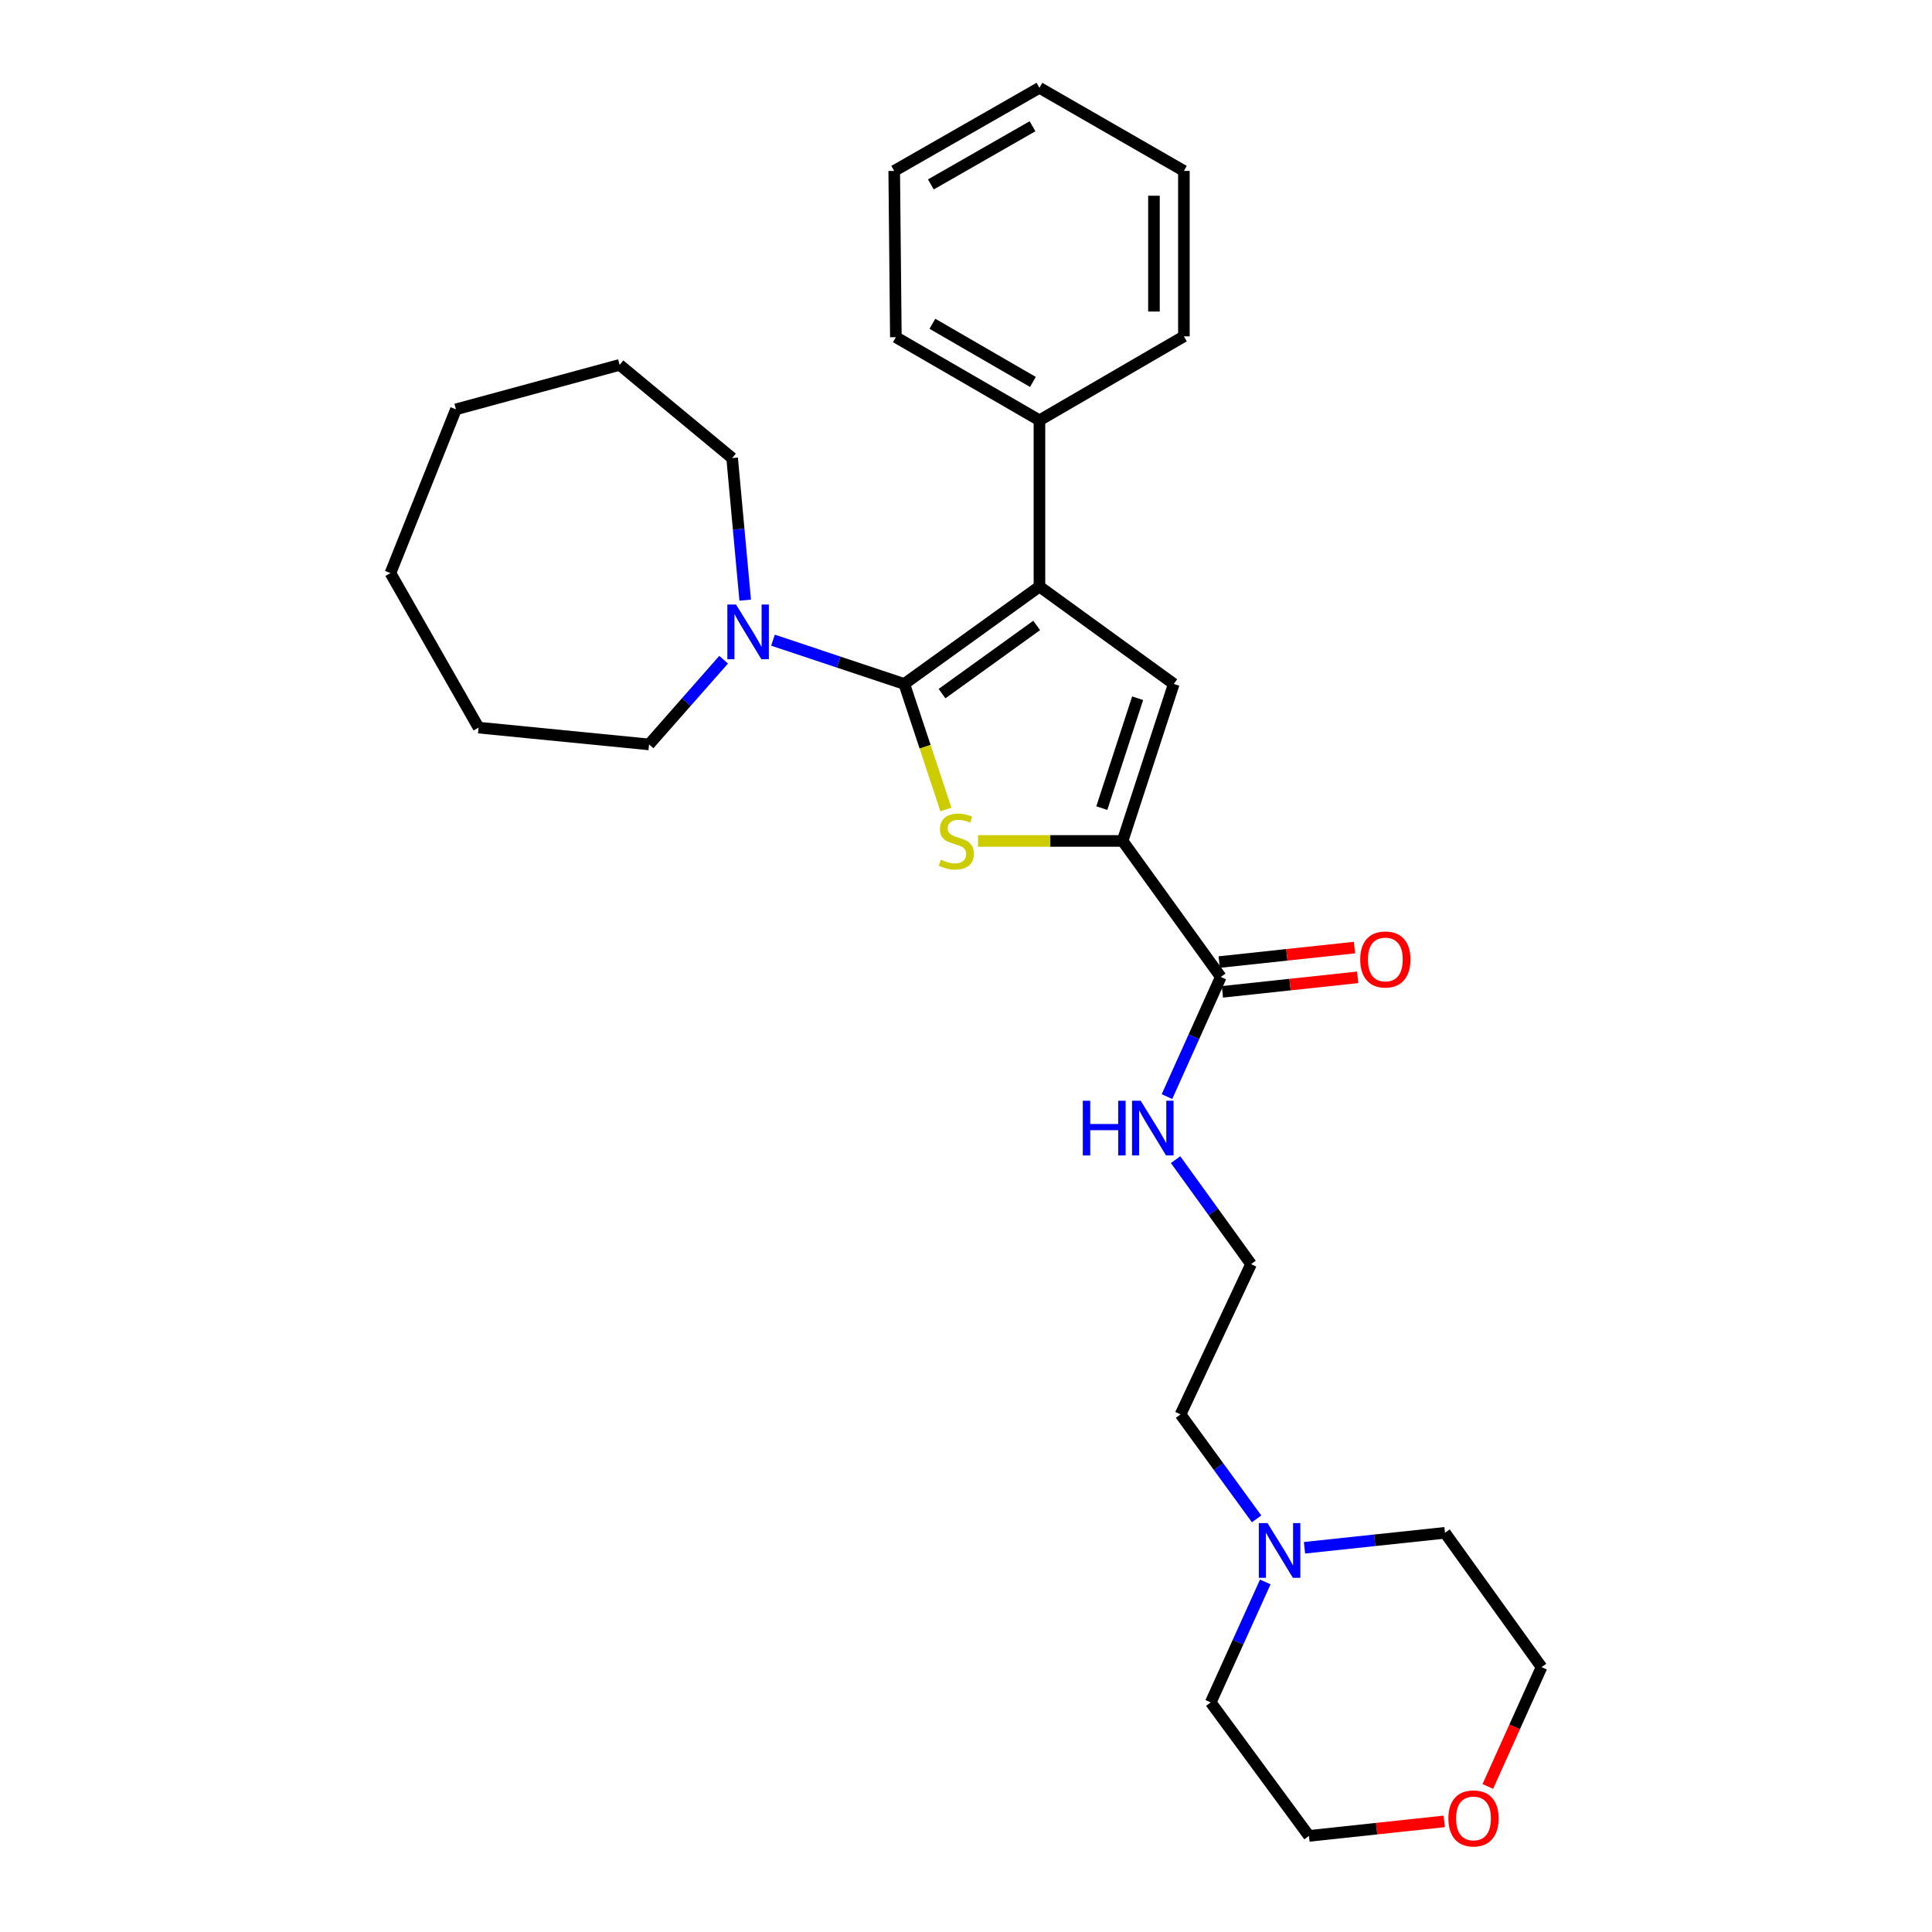 <?xml version='1.0' encoding='iso-8859-1'?>
<svg version='1.1' baseProfile='full'
              xmlns='http://www.w3.org/2000/svg'
                      xmlns:rdkit='http://www.rdkit.org/xml'
                      xmlns:xlink='http://www.w3.org/1999/xlink'
                  xml:space='preserve'
width='1000px' height='1000px' viewBox='0 0 1000 1000'>
<!-- END OF HEADER -->
<rect style='opacity:1.0;fill:#FFFFFF;stroke:none' width='1000' height='1000' x='0' y='0'> </rect>
<path class='bond-0' d='M 468.051,354.008 L 478.829,386.507' style='fill:none;fill-rule:evenodd;stroke:#000000;stroke-width:6px;stroke-linecap:butt;stroke-linejoin:miter;stroke-opacity:1' />
<path class='bond-0' d='M 478.829,386.507 L 489.607,419.007' style='fill:none;fill-rule:evenodd;stroke:#CCCC00;stroke-width:6px;stroke-linecap:butt;stroke-linejoin:miter;stroke-opacity:1' />
<path class='bond-1' d='M 468.051,354.008 L 538.017,303.597' style='fill:none;fill-rule:evenodd;stroke:#000000;stroke-width:6px;stroke-linecap:butt;stroke-linejoin:miter;stroke-opacity:1' />
<path class='bond-1' d='M 487.602,359.016 L 536.579,323.728' style='fill:none;fill-rule:evenodd;stroke:#000000;stroke-width:6px;stroke-linecap:butt;stroke-linejoin:miter;stroke-opacity:1' />
<path class='bond-4' d='M 468.051,354.008 L 434.071,342.679' style='fill:none;fill-rule:evenodd;stroke:#000000;stroke-width:6px;stroke-linecap:butt;stroke-linejoin:miter;stroke-opacity:1' />
<path class='bond-4' d='M 434.071,342.679 L 400.092,331.35' style='fill:none;fill-rule:evenodd;stroke:#0000FF;stroke-width:6px;stroke-linecap:butt;stroke-linejoin:miter;stroke-opacity:1' />
<path class='bond-2' d='M 506.231,435.267 L 543.642,435.267' style='fill:none;fill-rule:evenodd;stroke:#CCCC00;stroke-width:6px;stroke-linecap:butt;stroke-linejoin:miter;stroke-opacity:1' />
<path class='bond-2' d='M 543.642,435.267 L 581.052,435.267' style='fill:none;fill-rule:evenodd;stroke:#000000;stroke-width:6px;stroke-linecap:butt;stroke-linejoin:miter;stroke-opacity:1' />
<path class='bond-3' d='M 538.017,303.597 L 607.545,354.008' style='fill:none;fill-rule:evenodd;stroke:#000000;stroke-width:6px;stroke-linecap:butt;stroke-linejoin:miter;stroke-opacity:1' />
<path class='bond-7' d='M 538.017,303.597 L 538.017,217.552' style='fill:none;fill-rule:evenodd;stroke:#000000;stroke-width:6px;stroke-linecap:butt;stroke-linejoin:miter;stroke-opacity:1' />
<path class='bond-5' d='M 581.052,435.267 L 631.886,505.673' style='fill:none;fill-rule:evenodd;stroke:#000000;stroke-width:6px;stroke-linecap:butt;stroke-linejoin:miter;stroke-opacity:1' />
<path class='bond-28' d='M 581.052,435.267 L 607.545,354.008' style='fill:none;fill-rule:evenodd;stroke:#000000;stroke-width:6px;stroke-linecap:butt;stroke-linejoin:miter;stroke-opacity:1' />
<path class='bond-28' d='M 570.297,418.276 L 588.841,361.395' style='fill:none;fill-rule:evenodd;stroke:#000000;stroke-width:6px;stroke-linecap:butt;stroke-linejoin:miter;stroke-opacity:1' />
<path class='bond-12' d='M 385.712,310.641 L 382.332,273.874' style='fill:none;fill-rule:evenodd;stroke:#0000FF;stroke-width:6px;stroke-linecap:butt;stroke-linejoin:miter;stroke-opacity:1' />
<path class='bond-12' d='M 382.332,273.874 L 378.951,237.107' style='fill:none;fill-rule:evenodd;stroke:#000000;stroke-width:6px;stroke-linecap:butt;stroke-linejoin:miter;stroke-opacity:1' />
<path class='bond-13' d='M 374.542,341.466 L 355.246,363.389' style='fill:none;fill-rule:evenodd;stroke:#0000FF;stroke-width:6px;stroke-linecap:butt;stroke-linejoin:miter;stroke-opacity:1' />
<path class='bond-13' d='M 355.246,363.389 L 335.95,385.312' style='fill:none;fill-rule:evenodd;stroke:#000000;stroke-width:6px;stroke-linecap:butt;stroke-linejoin:miter;stroke-opacity:1' />
<path class='bond-8' d='M 632.711,513.375 L 667.724,509.621' style='fill:none;fill-rule:evenodd;stroke:#000000;stroke-width:6px;stroke-linecap:butt;stroke-linejoin:miter;stroke-opacity:1' />
<path class='bond-8' d='M 667.724,509.621 L 702.737,505.866' style='fill:none;fill-rule:evenodd;stroke:#FF0000;stroke-width:6px;stroke-linecap:butt;stroke-linejoin:miter;stroke-opacity:1' />
<path class='bond-8' d='M 631.06,497.97 L 666.072,494.216' style='fill:none;fill-rule:evenodd;stroke:#000000;stroke-width:6px;stroke-linecap:butt;stroke-linejoin:miter;stroke-opacity:1' />
<path class='bond-8' d='M 666.072,494.216 L 701.085,490.462' style='fill:none;fill-rule:evenodd;stroke:#FF0000;stroke-width:6px;stroke-linecap:butt;stroke-linejoin:miter;stroke-opacity:1' />
<path class='bond-9' d='M 631.886,505.673 L 617.953,536.635' style='fill:none;fill-rule:evenodd;stroke:#000000;stroke-width:6px;stroke-linecap:butt;stroke-linejoin:miter;stroke-opacity:1' />
<path class='bond-9' d='M 617.953,536.635 L 604.02,567.597' style='fill:none;fill-rule:evenodd;stroke:#0000FF;stroke-width:6px;stroke-linecap:butt;stroke-linejoin:miter;stroke-opacity:1' />
<path class='bond-6' d='M 650.414,786.157 L 630.727,759.123' style='fill:none;fill-rule:evenodd;stroke:#0000FF;stroke-width:6px;stroke-linecap:butt;stroke-linejoin:miter;stroke-opacity:1' />
<path class='bond-6' d='M 630.727,759.123 L 611.039,732.089' style='fill:none;fill-rule:evenodd;stroke:#000000;stroke-width:6px;stroke-linecap:butt;stroke-linejoin:miter;stroke-opacity:1' />
<path class='bond-15' d='M 654.919,818.814 L 640.794,849.993' style='fill:none;fill-rule:evenodd;stroke:#0000FF;stroke-width:6px;stroke-linecap:butt;stroke-linejoin:miter;stroke-opacity:1' />
<path class='bond-15' d='M 640.794,849.993 L 626.67,881.172' style='fill:none;fill-rule:evenodd;stroke:#000000;stroke-width:6px;stroke-linecap:butt;stroke-linejoin:miter;stroke-opacity:1' />
<path class='bond-16' d='M 675.204,801.122 L 711.56,797.251' style='fill:none;fill-rule:evenodd;stroke:#0000FF;stroke-width:6px;stroke-linecap:butt;stroke-linejoin:miter;stroke-opacity:1' />
<path class='bond-16' d='M 711.56,797.251 L 747.917,793.38' style='fill:none;fill-rule:evenodd;stroke:#000000;stroke-width:6px;stroke-linecap:butt;stroke-linejoin:miter;stroke-opacity:1' />
<path class='bond-19' d='M 538.017,217.552 L 463.696,174.534' style='fill:none;fill-rule:evenodd;stroke:#000000;stroke-width:6px;stroke-linecap:butt;stroke-linejoin:miter;stroke-opacity:1' />
<path class='bond-19' d='M 534.63,197.691 L 482.605,167.578' style='fill:none;fill-rule:evenodd;stroke:#000000;stroke-width:6px;stroke-linecap:butt;stroke-linejoin:miter;stroke-opacity:1' />
<path class='bond-20' d='M 538.017,217.552 L 612.778,174.095' style='fill:none;fill-rule:evenodd;stroke:#000000;stroke-width:6px;stroke-linecap:butt;stroke-linejoin:miter;stroke-opacity:1' />
<path class='bond-11' d='M 608.48,600.233 L 628.011,627.27' style='fill:none;fill-rule:evenodd;stroke:#0000FF;stroke-width:6px;stroke-linecap:butt;stroke-linejoin:miter;stroke-opacity:1' />
<path class='bond-11' d='M 628.011,627.27 L 647.542,654.307' style='fill:none;fill-rule:evenodd;stroke:#000000;stroke-width:6px;stroke-linecap:butt;stroke-linejoin:miter;stroke-opacity:1' />
<path class='bond-10' d='M 770.1,924.664 L 784.003,893.786' style='fill:none;fill-rule:evenodd;stroke:#FF0000;stroke-width:6px;stroke-linecap:butt;stroke-linejoin:miter;stroke-opacity:1' />
<path class='bond-10' d='M 784.003,893.786 L 797.907,862.907' style='fill:none;fill-rule:evenodd;stroke:#000000;stroke-width:6px;stroke-linecap:butt;stroke-linejoin:miter;stroke-opacity:1' />
<path class='bond-31' d='M 747.545,942.752 L 712.528,946.506' style='fill:none;fill-rule:evenodd;stroke:#FF0000;stroke-width:6px;stroke-linecap:butt;stroke-linejoin:miter;stroke-opacity:1' />
<path class='bond-31' d='M 712.528,946.506 L 677.511,950.26' style='fill:none;fill-rule:evenodd;stroke:#000000;stroke-width:6px;stroke-linecap:butt;stroke-linejoin:miter;stroke-opacity:1' />
<path class='bond-14' d='M 647.542,654.307 L 611.039,732.089' style='fill:none;fill-rule:evenodd;stroke:#000000;stroke-width:6px;stroke-linecap:butt;stroke-linejoin:miter;stroke-opacity:1' />
<path class='bond-21' d='M 378.951,237.107 L 320.724,188.865' style='fill:none;fill-rule:evenodd;stroke:#000000;stroke-width:6px;stroke-linecap:butt;stroke-linejoin:miter;stroke-opacity:1' />
<path class='bond-22' d='M 335.95,385.312 L 247.711,376.61' style='fill:none;fill-rule:evenodd;stroke:#000000;stroke-width:6px;stroke-linecap:butt;stroke-linejoin:miter;stroke-opacity:1' />
<path class='bond-17' d='M 626.67,881.172 L 677.511,950.26' style='fill:none;fill-rule:evenodd;stroke:#000000;stroke-width:6px;stroke-linecap:butt;stroke-linejoin:miter;stroke-opacity:1' />
<path class='bond-18' d='M 747.917,793.38 L 797.907,862.907' style='fill:none;fill-rule:evenodd;stroke:#000000;stroke-width:6px;stroke-linecap:butt;stroke-linejoin:miter;stroke-opacity:1' />
<path class='bond-24' d='M 463.696,174.534 L 462.843,88.464' style='fill:none;fill-rule:evenodd;stroke:#000000;stroke-width:6px;stroke-linecap:butt;stroke-linejoin:miter;stroke-opacity:1' />
<path class='bond-23' d='M 612.778,174.095 L 612.778,88.464' style='fill:none;fill-rule:evenodd;stroke:#000000;stroke-width:6px;stroke-linecap:butt;stroke-linejoin:miter;stroke-opacity:1' />
<path class='bond-23' d='M 597.285,161.251 L 597.285,101.309' style='fill:none;fill-rule:evenodd;stroke:#000000;stroke-width:6px;stroke-linecap:butt;stroke-linejoin:miter;stroke-opacity:1' />
<path class='bond-27' d='M 320.724,188.865 L 235.996,211.88' style='fill:none;fill-rule:evenodd;stroke:#000000;stroke-width:6px;stroke-linecap:butt;stroke-linejoin:miter;stroke-opacity:1' />
<path class='bond-25' d='M 247.711,376.61 L 202.093,296.634' style='fill:none;fill-rule:evenodd;stroke:#000000;stroke-width:6px;stroke-linecap:butt;stroke-linejoin:miter;stroke-opacity:1' />
<path class='bond-26' d='M 612.778,88.464 L 538.017,45.455' style='fill:none;fill-rule:evenodd;stroke:#000000;stroke-width:6px;stroke-linecap:butt;stroke-linejoin:miter;stroke-opacity:1' />
<path class='bond-30' d='M 462.843,88.464 L 538.017,45.455' style='fill:none;fill-rule:evenodd;stroke:#000000;stroke-width:6px;stroke-linecap:butt;stroke-linejoin:miter;stroke-opacity:1' />
<path class='bond-30' d='M 481.813,95.46 L 534.435,65.353' style='fill:none;fill-rule:evenodd;stroke:#000000;stroke-width:6px;stroke-linecap:butt;stroke-linejoin:miter;stroke-opacity:1' />
<path class='bond-29' d='M 202.093,296.634 L 235.996,211.88' style='fill:none;fill-rule:evenodd;stroke:#000000;stroke-width:6px;stroke-linecap:butt;stroke-linejoin:miter;stroke-opacity:1' />
<path  class='atom-1' d='M 486.999 444.987
Q 487.319 445.107, 488.639 445.667
Q 489.959 446.227, 491.399 446.587
Q 492.879 446.907, 494.319 446.907
Q 496.999 446.907, 498.559 445.627
Q 500.119 444.307, 500.119 442.027
Q 500.119 440.467, 499.319 439.507
Q 498.559 438.547, 497.359 438.027
Q 496.159 437.507, 494.159 436.907
Q 491.639 436.147, 490.119 435.427
Q 488.639 434.707, 487.559 433.187
Q 486.519 431.667, 486.519 429.107
Q 486.519 425.547, 488.919 423.347
Q 491.359 421.147, 496.159 421.147
Q 499.439 421.147, 503.159 422.707
L 502.239 425.787
Q 498.839 424.387, 496.279 424.387
Q 493.519 424.387, 491.999 425.547
Q 490.479 426.667, 490.519 428.627
Q 490.519 430.147, 491.279 431.067
Q 492.079 431.987, 493.199 432.507
Q 494.359 433.027, 496.279 433.627
Q 498.839 434.427, 500.359 435.227
Q 501.879 436.027, 502.959 437.667
Q 504.079 439.267, 504.079 442.027
Q 504.079 445.947, 501.439 448.067
Q 498.839 450.147, 494.479 450.147
Q 491.959 450.147, 490.039 449.587
Q 488.159 449.067, 485.919 448.147
L 486.999 444.987
' fill='#CCCC00'/>
<path  class='atom-5' d='M 380.962 312.899
L 390.242 327.899
Q 391.162 329.379, 392.642 332.059
Q 394.122 334.739, 394.202 334.899
L 394.202 312.899
L 397.962 312.899
L 397.962 341.219
L 394.082 341.219
L 384.122 324.819
Q 382.962 322.899, 381.722 320.699
Q 380.522 318.499, 380.162 317.819
L 380.162 341.219
L 376.482 341.219
L 376.482 312.899
L 380.962 312.899
' fill='#0000FF'/>
<path  class='atom-7' d='M 656.051 788.335
L 665.331 803.335
Q 666.251 804.815, 667.731 807.495
Q 669.211 810.175, 669.291 810.335
L 669.291 788.335
L 673.051 788.335
L 673.051 816.655
L 669.171 816.655
L 659.211 800.255
Q 658.051 798.335, 656.811 796.135
Q 655.611 793.935, 655.251 793.255
L 655.251 816.655
L 651.571 816.655
L 651.571 788.335
L 656.051 788.335
' fill='#0000FF'/>
<path  class='atom-9' d='M 704.052 496.621
Q 704.052 489.821, 707.412 486.021
Q 710.772 482.221, 717.052 482.221
Q 723.332 482.221, 726.692 486.021
Q 730.052 489.821, 730.052 496.621
Q 730.052 503.501, 726.652 507.421
Q 723.252 511.301, 717.052 511.301
Q 710.812 511.301, 707.412 507.421
Q 704.052 503.541, 704.052 496.621
M 717.052 508.101
Q 721.372 508.101, 723.692 505.221
Q 726.052 502.301, 726.052 496.621
Q 726.052 491.061, 723.692 488.261
Q 721.372 485.421, 717.052 485.421
Q 712.732 485.421, 710.372 488.221
Q 708.052 491.021, 708.052 496.621
Q 708.052 502.341, 710.372 505.221
Q 712.732 508.101, 717.052 508.101
' fill='#FF0000'/>
<path  class='atom-10' d='M 560.463 569.742
L 564.303 569.742
L 564.303 581.782
L 578.783 581.782
L 578.783 569.742
L 582.623 569.742
L 582.623 598.062
L 578.783 598.062
L 578.783 584.982
L 564.303 584.982
L 564.303 598.062
L 560.463 598.062
L 560.463 569.742
' fill='#0000FF'/>
<path  class='atom-10' d='M 590.423 569.742
L 599.703 584.742
Q 600.623 586.222, 602.103 588.902
Q 603.583 591.582, 603.663 591.742
L 603.663 569.742
L 607.423 569.742
L 607.423 598.062
L 603.543 598.062
L 593.583 581.662
Q 592.423 579.742, 591.183 577.542
Q 589.983 575.342, 589.623 574.662
L 589.623 598.062
L 585.943 598.062
L 585.943 569.742
L 590.423 569.742
' fill='#0000FF'/>
<path  class='atom-11' d='M 749.687 941.208
Q 749.687 934.408, 753.047 930.608
Q 756.407 926.808, 762.687 926.808
Q 768.967 926.808, 772.327 930.608
Q 775.687 934.408, 775.687 941.208
Q 775.687 948.088, 772.287 952.008
Q 768.887 955.888, 762.687 955.888
Q 756.447 955.888, 753.047 952.008
Q 749.687 948.128, 749.687 941.208
M 762.687 952.688
Q 767.007 952.688, 769.327 949.808
Q 771.687 946.888, 771.687 941.208
Q 771.687 935.648, 769.327 932.848
Q 767.007 930.008, 762.687 930.008
Q 758.367 930.008, 756.007 932.808
Q 753.687 935.608, 753.687 941.208
Q 753.687 946.928, 756.007 949.808
Q 758.367 952.688, 762.687 952.688
' fill='#FF0000'/>
</svg>
